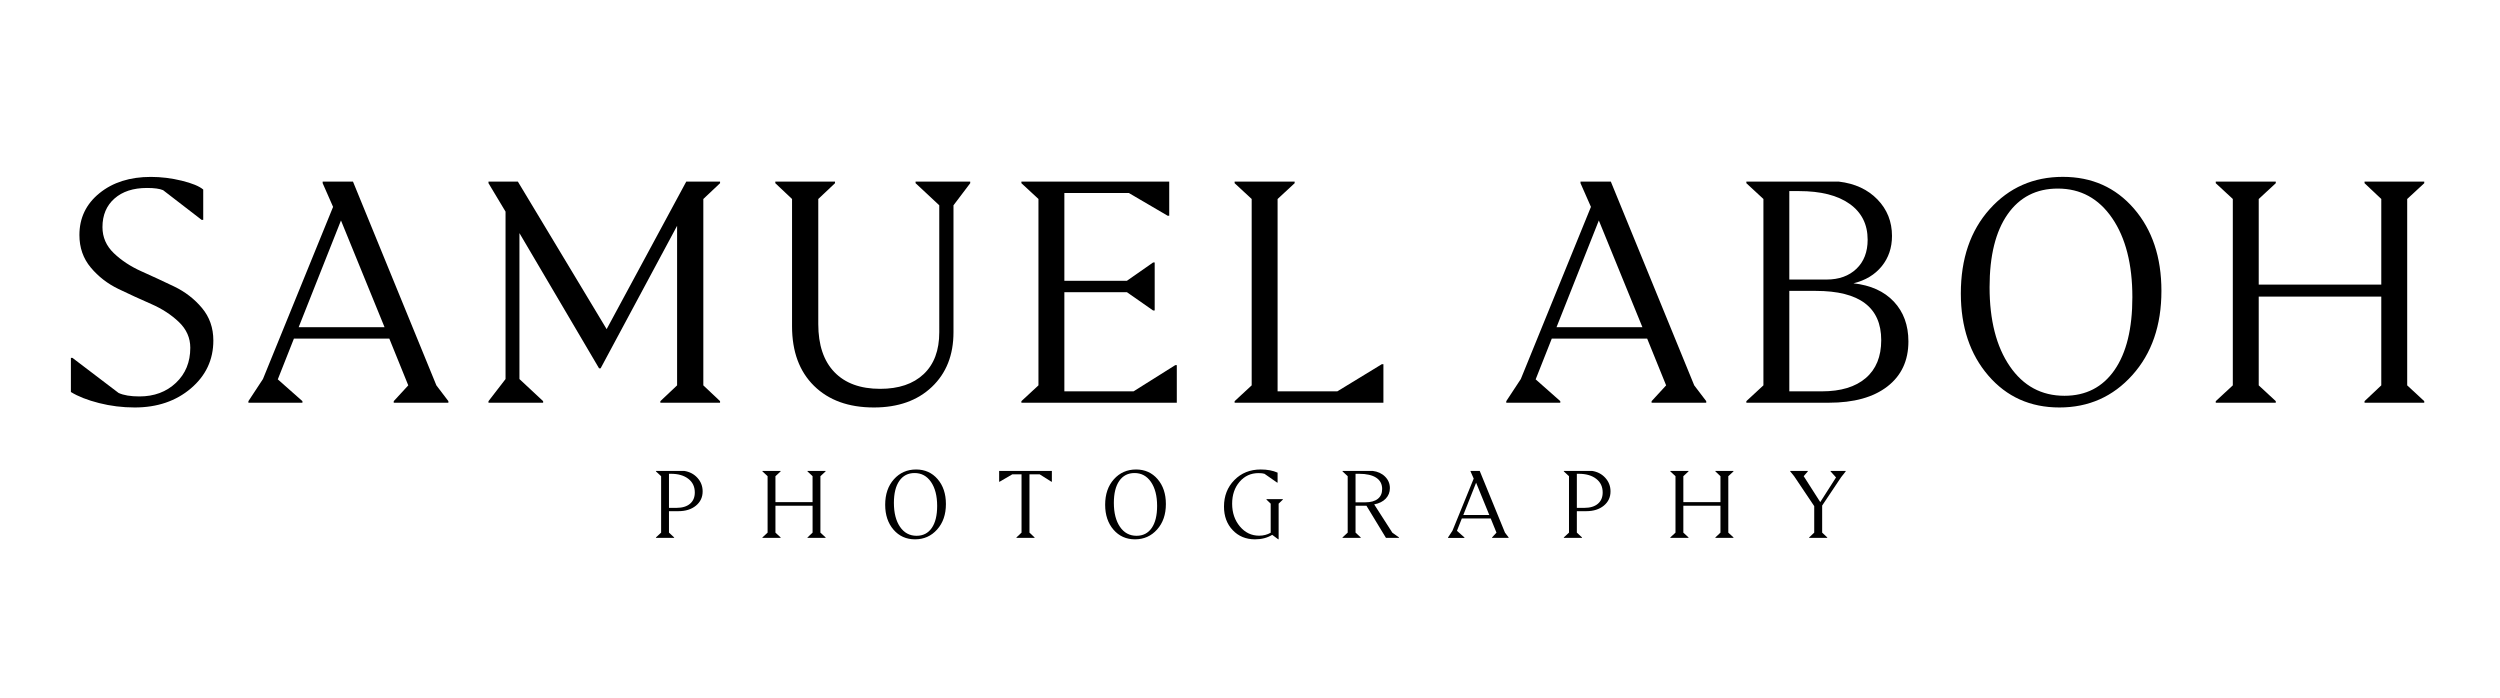 <?xml version="1.0" encoding="utf-8"?>
<!-- Generator: Adobe Illustrator 25.0.1, SVG Export Plug-In . SVG Version: 6.00 Build 0)  -->
<svg version="1.1" id="Layer_1" xmlns="http://www.w3.org/2000/svg" xmlns:xlink="http://www.w3.org/1999/xlink" x="0px" y="0px"
	 width="430px" height="120px" viewBox="0 0 1646.15 372.88" style="enable-background:new 0 0 1646.15 372.88;" xml:space="preserve">
<g>
	<path d="M88.69,225.05c-8.04,0-15.88-0.97-23.5-2.91c-7.63-1.94-13.8-4.37-18.51-7.28v-22.46h1.04l30.37,23.09
		c3.33,1.53,7.9,2.29,13.73,2.29c9.7,0,17.71-2.98,24.02-8.94c6.31-5.96,9.46-13.66,9.46-23.09c0-6.52-2.5-12.17-7.49-16.95
		c-4.99-4.78-11.06-8.74-18.2-11.86c-7.14-3.12-14.32-6.41-21.53-9.88c-7.21-3.46-13.31-8.18-18.3-14.14
		c-4.99-5.96-7.49-13.1-7.49-21.42c0-11.23,4.4-20.42,13.21-27.56c8.8-7.14,20.07-10.71,33.8-10.71c6.79,0,13.59,0.83,20.38,2.5
		c6.79,1.66,11.51,3.61,14.14,5.82v19.97h-1.04l-25.38-19.55c-2.22-0.97-5.76-1.46-10.61-1.46c-9.02,0-16.16,2.32-21.42,6.97
		c-5.27,4.65-7.9,10.92-7.9,18.82c0,6.66,2.5,12.38,7.49,17.16c4.99,4.78,11.06,8.77,18.2,11.96c7.14,3.19,14.32,6.52,21.53,9.98
		c7.21,3.47,13.31,8.18,18.3,14.14c4.99,5.96,7.49,13.1,7.49,21.42c0,12.62-4.92,23.12-14.77,31.51
		C115.87,220.85,103.53,225.05,88.69,225.05z"/>
	<path d="M295.24,220.89v1.04h-35.98v-1.04l9.57-10.4l-12.48-30.78h-62.82l-10.61,26.83l16.22,14.35v1.04h-35.57v-1.04l9.57-14.56
		l46.18-113.36l-6.86-15.6v-1.04h19.97l54.91,134.16L295.24,220.89z M253.22,172.21l-28.7-70.3l-27.87,70.3H253.22z"/>
	<path d="M445.83,105.45l-50.34,93.81h-1.04l-52.42-89.02v96.1l15.6,14.56v1.04h-35.98v-1.04l11.23-14.56V96.09l-11.23-18.72v-1.04
		H341l58.45,97.14l52.42-97.14h22.26v1.04l-11.02,10.4v122.72l11.02,10.4v1.04h-39.31v-1.04l11.02-10.4V105.45z"/>
	<path d="M575.41,225.05c-16.64,0-29.78-4.75-39.42-14.25c-9.64-9.5-14.46-22.57-14.46-39.21V87.77l-11.02-10.4v-1.04h39.31v1.04
		l-11.02,10.4v82.37c0,13.73,3.54,24.27,10.61,31.62c7.07,7.35,17.12,11.02,30.16,11.02c12.2,0,21.74-3.22,28.6-9.67
		c6.86-6.45,10.3-15.63,10.3-27.56V91.93l-15.6-14.56v-1.04h35.98v1.04l-11.02,14.56v83.62c0,14.98-4.75,26.97-14.25,35.98
		C604.08,220.54,591.36,225.05,575.41,225.05z"/>
	<path d="M774.88,197.17v24.75H672.55v-1.04l11.23-10.4V87.77l-11.23-10.4v-1.04h97.34v22.46h-1.04l-25.58-14.98h-42.43v57.82h41.18
		l17.26-12.06h1.04v31.62h-1.04l-17.26-12.06h-41.18v65.31h45.55l27.46-17.26H774.88z"/>
	<path d="M910.92,196.55v25.38h-97.97v-1.04l11.23-10.4V87.77l-11.23-10.4v-1.04h39.52v1.04l-11.23,10.4v126.67h39.31l29.33-17.89
		H910.92z"/>
	<path d="M1123.49,220.89v1.04h-35.98v-1.04l9.57-10.4l-12.48-30.78h-62.82l-10.61,26.83l16.22,14.35v1.04h-35.57v-1.04l9.57-14.56
		l46.18-113.36l-6.87-15.6v-1.04h19.97l54.91,134.16L1123.49,220.89z M1081.47,172.21l-28.7-70.3l-27.87,70.3H1081.47z"/>
	<path d="M1256.61,181.57c0,12.62-4.61,22.5-13.83,29.64c-9.22,7.14-22.08,10.71-38.58,10.71h-54.29v-1.04l11.23-10.4V87.77
		l-11.23-10.4v-1.04h60.94c10.54,1.25,19,5.17,25.38,11.75c6.38,6.59,9.57,14.6,9.57,24.02c0,7.77-2.26,14.42-6.76,19.97
		c-4.51,5.55-10.71,9.29-18.62,11.23c11.37,1.25,20.24,5.27,26.62,12.06C1253.41,162.16,1256.61,170.9,1256.61,181.57z
		 M1184.64,82.57h-6.45v58.24h24.54c8.18,0,14.73-2.36,19.66-7.07c4.92-4.71,7.38-11.09,7.38-19.14c0-10.12-3.95-17.99-11.86-23.61
		C1210.01,85.37,1198.92,82.57,1184.64,82.57z M1195.66,148.29h-17.47v66.14h21.42c12.48,0,22.12-2.91,28.91-8.74
		c6.79-5.82,10.19-14.14,10.19-24.96C1238.72,159.11,1224.37,148.29,1195.66,148.29z"/>
	<path d="M1356.03,225.05c-19.13,0-34.74-7-46.8-21.01c-12.06-14-18.1-32.03-18.1-54.08c0-22.88,6.34-41.39,19.03-55.54
		c12.69-14.14,28.74-21.22,48.15-21.22c19.13,0,34.74,6.97,46.8,20.9c12.06,13.94,18.1,32,18.1,54.18
		c0,22.74-6.38,41.22-19.13,55.43C1391.32,217.94,1375.3,225.05,1356.03,225.05z M1359.36,217.35c14.14,0,25.13-5.65,32.97-16.95
		c7.83-11.3,11.75-27.28,11.75-47.94c0-21.77-4.44-39.14-13.31-52.1c-8.88-12.96-20.8-19.45-35.78-19.45
		c-14.14,0-25.17,5.65-33.07,16.95c-7.9,11.3-11.86,27.28-11.86,47.94c0,21.77,4.44,39.14,13.31,52.1
		C1332.25,210.87,1344.24,217.35,1359.36,217.35z"/>
	<path d="M1596.27,220.89v1.04h-39.31v-1.04l11.02-10.4v-58.45h-80.7v58.45l11.23,10.4v1.04h-39.52v-1.04l11.23-10.4V87.77
		l-11.23-10.4v-1.04h39.52v1.04l-11.23,10.4v56.37h80.7V87.77l-11.02-10.4v-1.04h39.31v1.04l-11.23,10.4v122.72L1596.27,220.89z"/>
	<path d="M443.89,310.61v0.31h-11.97v-0.31l3.4-3.15v-37.17l-3.4-3.15v-0.32h18.58c3.57,0.55,6.49,2.08,8.76,4.6
		c2.27,2.52,3.4,5.48,3.4,8.88c0,3.86-1.48,7-4.44,9.42c-2.96,2.42-6.81,3.62-11.56,3.62h-6.17v14.11L443.89,310.61z M441.81,268.72
		h-1.32v22.43h4.98c3.78,0,6.73-0.89,8.85-2.68c2.12-1.78,3.18-4.27,3.18-7.46c0-3.78-1.41-6.76-4.22-8.95
		C450.42,269.83,446.6,268.72,441.81,268.72z"/>
	<path d="M543.62,310.61v0.31h-11.91v-0.31l3.34-3.15v-17.7H510.6v17.7l3.4,3.15v0.31h-11.97v-0.31l3.4-3.15v-37.17l-3.4-3.15v-0.32
		h11.97v0.32l-3.4,3.15v17.07h24.44v-17.07l-3.34-3.15v-0.32h11.91v0.32l-3.4,3.15v37.17L543.62,310.61z"/>
	<path d="M602.52,311.87c-5.8,0-10.52-2.12-14.18-6.36c-3.65-4.24-5.48-9.7-5.48-16.38c0-6.93,1.92-12.54,5.76-16.82
		s8.7-6.43,14.58-6.43c5.8,0,10.52,2.11,14.17,6.33c3.65,4.22,5.48,9.69,5.48,16.41c0,6.89-1.93,12.48-5.8,16.79
		C613.21,309.72,608.36,311.87,602.52,311.87z M603.53,309.54c4.28,0,7.61-1.71,9.99-5.13c2.37-3.42,3.56-8.26,3.56-14.52
		c0-6.59-1.34-11.85-4.03-15.78c-2.69-3.93-6.3-5.89-10.84-5.89c-4.28,0-7.62,1.71-10.02,5.13c-2.39,3.42-3.59,8.26-3.59,14.52
		c0,6.59,1.34,11.86,4.03,15.78C595.32,307.58,598.95,309.54,603.53,309.54z"/>
	<path d="M681.21,310.61v0.31H669.3v-0.31l3.34-3.15v-38.37h-6.11l-8.32,4.85h-0.31v-7.12h34.71v7.12h-0.31l-7.69-4.85h-6.74v38.37
		L681.21,310.61z"/>
	<path d="M747.36,311.87c-5.8,0-10.52-2.12-14.18-6.36c-3.65-4.24-5.48-9.7-5.48-16.38c0-6.93,1.92-12.54,5.76-16.82
		s8.7-6.43,14.58-6.43c5.8,0,10.52,2.11,14.17,6.33c3.65,4.22,5.48,9.69,5.48,16.41c0,6.89-1.93,12.48-5.8,16.79
		C758.05,309.72,753.19,311.87,747.36,311.87z M748.36,309.54c4.28,0,7.61-1.71,9.99-5.13c2.37-3.42,3.56-8.26,3.56-14.52
		c0-6.59-1.34-11.85-4.03-15.78c-2.69-3.93-6.3-5.89-10.84-5.89c-4.28,0-7.62,1.71-10.02,5.13c-2.39,3.42-3.59,8.26-3.59,14.52
		c0,6.59,1.34,11.86,4.03,15.78C740.15,307.58,743.79,309.54,748.36,309.54z"/>
	<path d="M826.36,311.87c-5.96,0-10.86-2.02-14.68-6.05c-3.82-4.03-5.73-9.2-5.73-15.5c0-7.01,2.28-12.84,6.84-17.48
		c4.56-4.64,10.34-6.96,17.36-6.96c4.28,0,7.98,0.69,11.09,2.08v6.55h-0.31l-8.32-5.8c-0.88-0.29-2.21-0.44-3.97-0.44
		c-5,0-9.14,1.9-12.41,5.7c-3.28,3.8-4.91,8.62-4.91,14.46c0,5.92,1.7,10.91,5.1,14.96c3.4,4.05,7.62,6.08,12.66,6.08
		c2.81,0,5.35-0.65,7.62-1.95v-19.15l-2.77-2.65v-0.32h10.77v0.32l-2.77,2.65v23.44h-0.32l-3.91-2.9
		C834.51,310.89,830.73,311.87,826.36,311.87z"/>
	<path d="M895.97,310.61v0.31H884v-0.31l3.4-3.15v-37.17l-3.4-3.15v-0.32h19.84c3.36,0.42,6.09,1.68,8.19,3.78
		c2.1,2.1,3.15,4.62,3.15,7.56c0,2.69-0.9,4.99-2.71,6.9c-1.81,1.91-4.35,3.18-7.62,3.81l11.97,18.65l4.35,3.09v0.31h-8.57
		l-12.85-21.17h-7.18v17.7L895.97,310.61z M894.9,268.72h-2.33v18.77h6.55c3.49,0,6.18-0.76,8.1-2.27s2.87-3.67,2.87-6.49
		c0-3.23-1.3-5.71-3.91-7.43C903.57,269.58,899.82,268.72,894.9,268.72z"/>
	<path d="M993.37,310.61v0.31h-10.9v-0.31l2.9-3.15l-3.78-9.32h-19.03l-3.21,8.13l4.91,4.35v0.31h-10.77v-0.31l2.9-4.41l13.99-34.33
		l-2.08-4.72v-0.32h6.05l16.63,40.64L993.37,310.61z M980.65,295.87l-8.69-21.29l-8.44,21.29H980.65z"/>
	<path d="M1041.69,310.61v0.31h-11.97v-0.31l3.4-3.15v-37.17l-3.4-3.15v-0.32h18.58c3.57,0.55,6.49,2.08,8.76,4.6
		c2.27,2.52,3.4,5.48,3.4,8.88c0,3.86-1.48,7-4.44,9.42c-2.96,2.42-6.82,3.62-11.56,3.62h-6.17v14.11L1041.69,310.61z
		 M1039.61,268.72h-1.32v22.43h4.98c3.78,0,6.73-0.89,8.85-2.68c2.12-1.78,3.18-4.27,3.18-7.46c0-3.78-1.41-6.76-4.22-8.95
		C1048.22,269.83,1044.4,268.72,1039.61,268.72z"/>
	<path d="M1141.42,310.61v0.31h-11.91v-0.31l3.34-3.15v-17.7h-24.44v17.7l3.4,3.15v0.31h-11.97v-0.31l3.4-3.15v-37.17l-3.4-3.15
		v-0.32h11.97v0.32l-3.4,3.15v17.07h24.44v-17.07l-3.34-3.15v-0.32h11.91v0.32l-3.4,3.15v37.17L1141.42,310.61z"/>
	<path d="M1199.82,307.46l3.34,3.15v0.31h-11.91v-0.31l3.34-3.15v-17.45l-13.23-19.72l-2.58-3.15v-0.32h11.59v0.32l-2.71,3.15
		l10.9,17.07l10.39-16.25l-3.59-3.97v-0.32h9.95v0.32l-3.02,3.84l-12.47,18.65V307.46z"/>
</g>
<g>
</g>
<g>
</g>
<g>
</g>
<g>
</g>
<g>
</g>
</svg>
